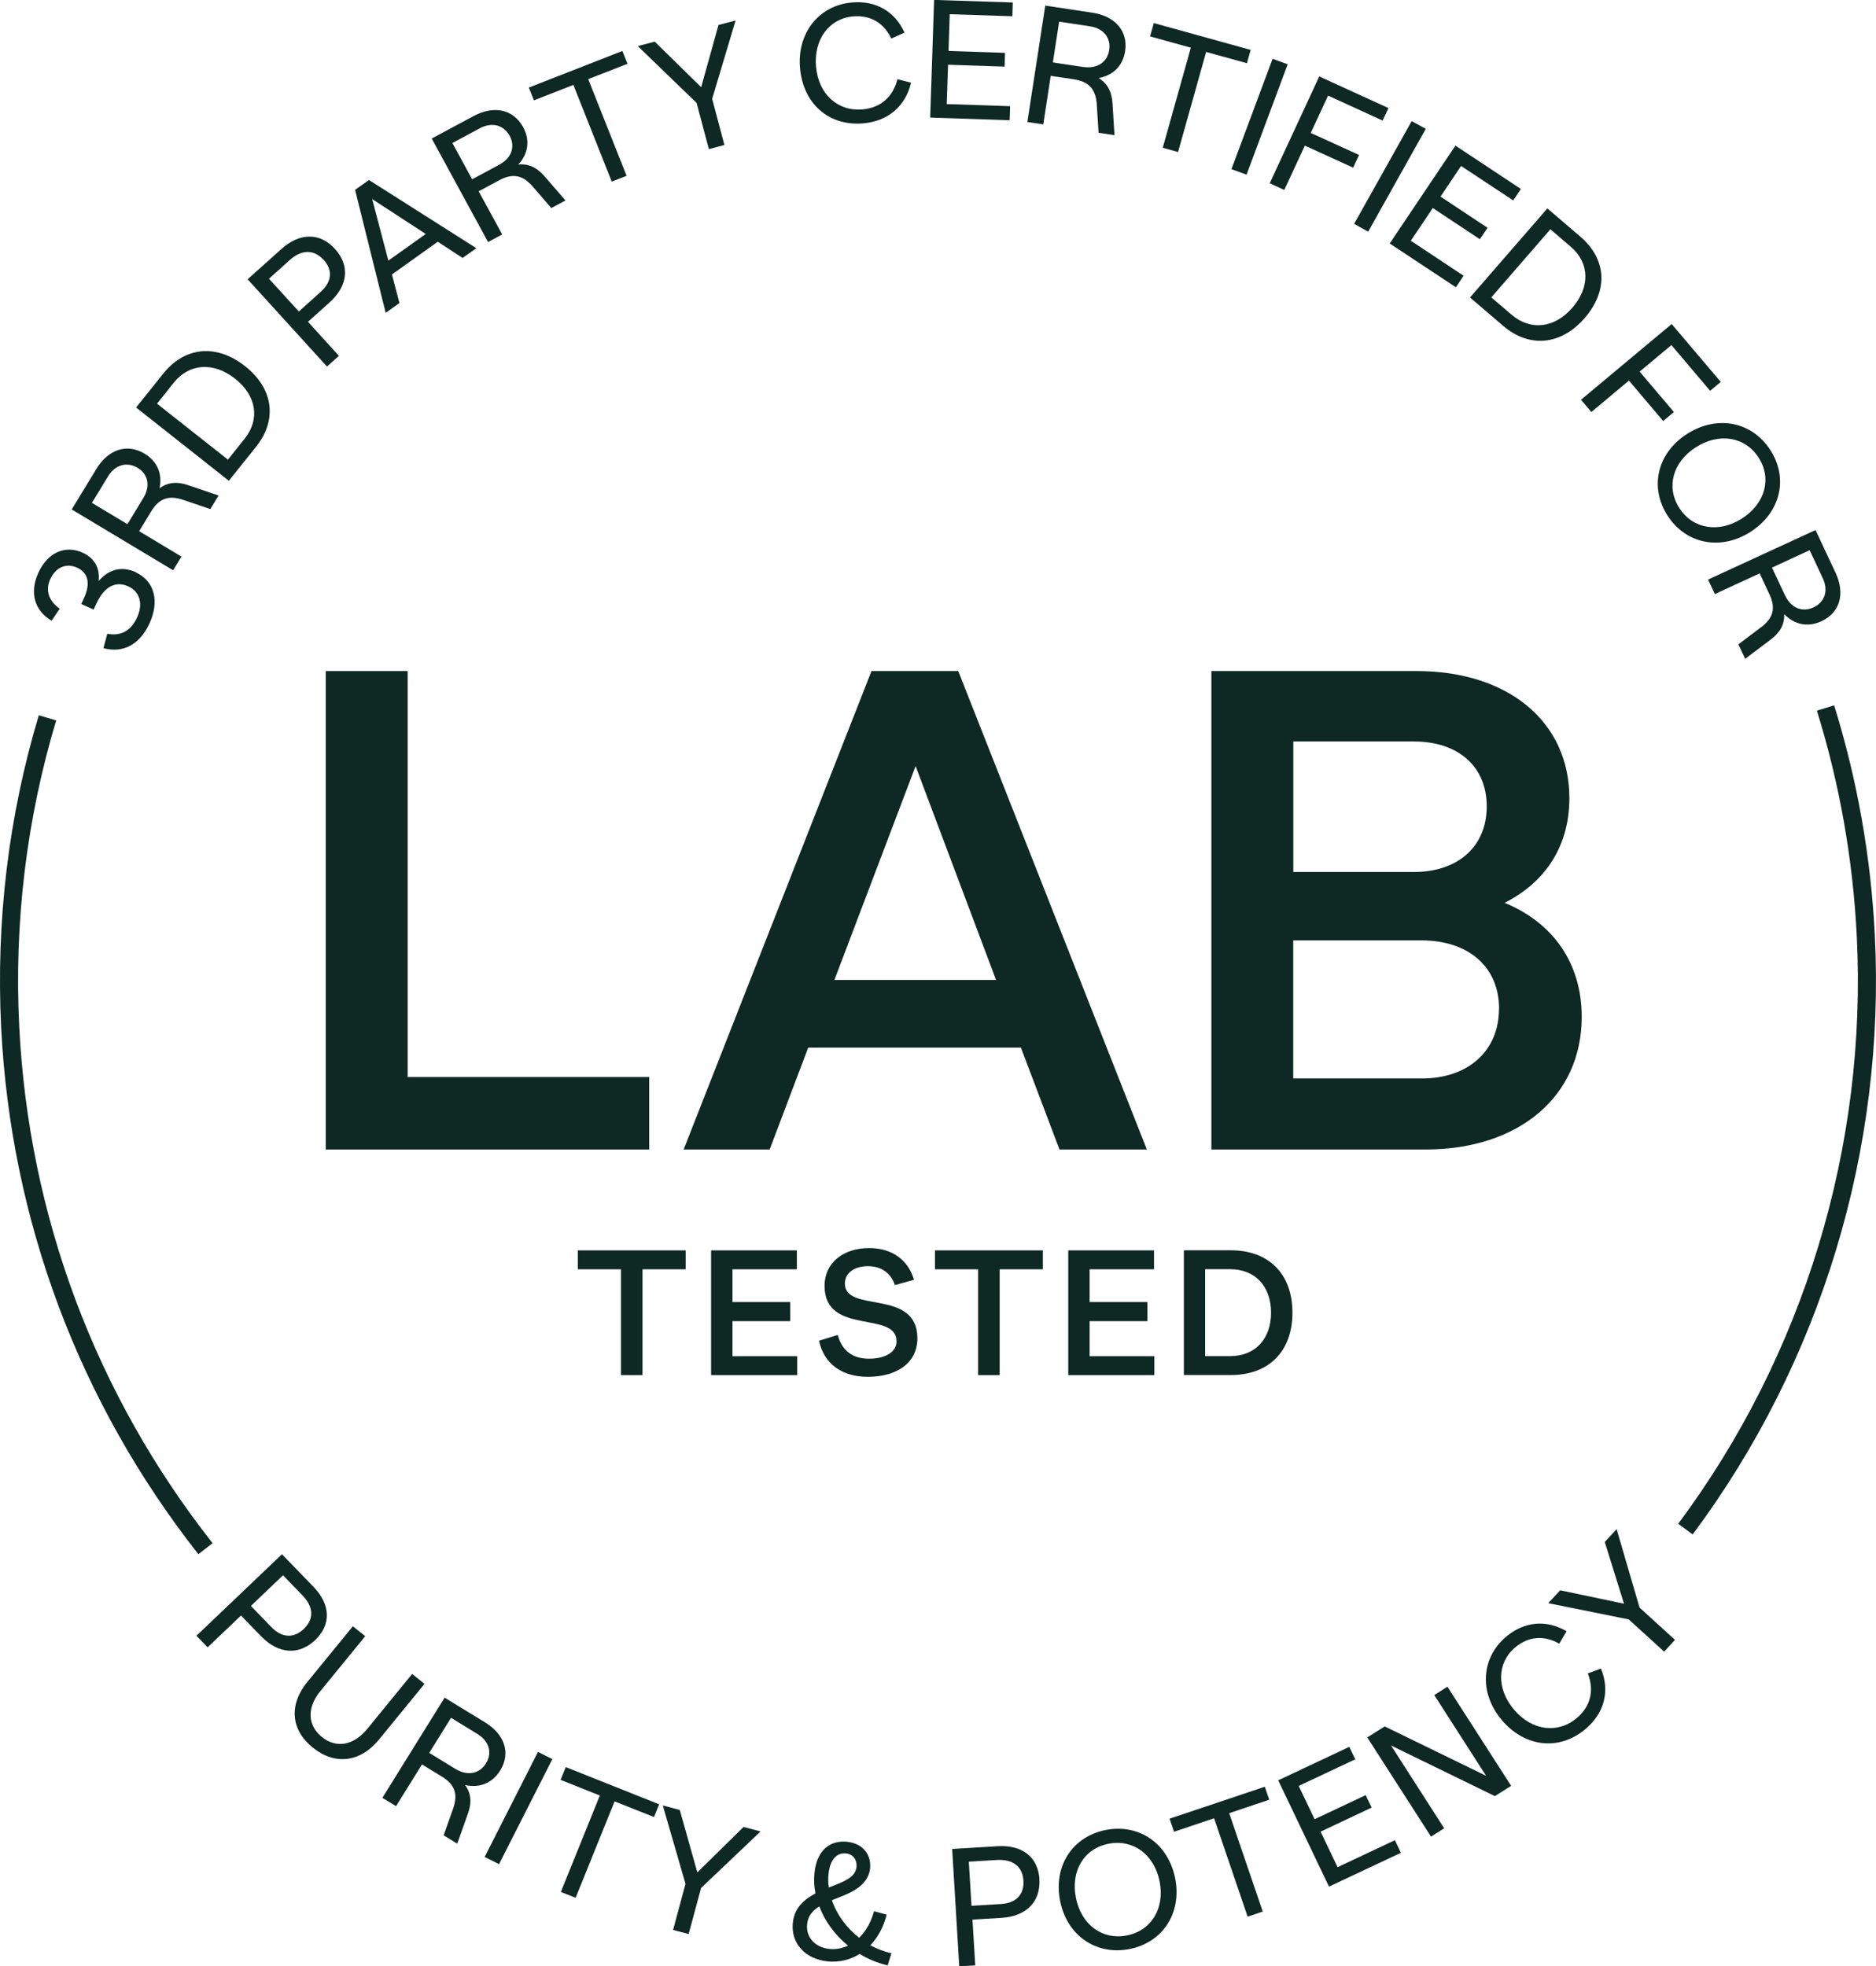 <svg width="83" height="87" viewBox="0 0 83 87" fill="none" xmlns="http://www.w3.org/2000/svg">
<g clip-path="url(#clip0_1492_193)">
<path d="M6.006 25.325C6.829 25.698 7.07 26.594 6.611 27.588C6.18 28.523 5.44 28.912 4.577 28.677L4.747 28.04C5.321 28.154 5.784 27.93 6.065 27.321C6.342 26.72 6.188 26.174 5.673 25.942C5.107 25.687 4.609 25.966 4.277 26.681L4.142 26.971L3.596 26.724L3.711 26.473C4.012 25.824 3.909 25.345 3.414 25.117C2.932 24.897 2.469 25.097 2.227 25.616C1.99 26.131 2.168 26.602 2.643 26.932L2.283 27.463C1.515 27.015 1.298 26.205 1.701 25.333C2.109 24.449 2.876 24.103 3.656 24.453C4.186 24.693 4.427 25.141 4.364 25.706C4.819 25.184 5.388 25.035 6.01 25.317L6.006 25.325Z" fill="#0E2824"/>
<path d="M9.673 21.919L9.305 22.524L8.102 22.115C7.454 21.899 7.034 22.056 6.686 22.63L6.156 23.502L8.027 24.626L7.659 25.231L3.173 22.54L4.261 20.752C4.795 19.872 5.63 19.609 6.397 20.072C6.967 20.414 7.192 20.976 7.058 21.605C7.422 21.337 7.833 21.294 8.34 21.471L9.673 21.923V21.919ZM6.346 22.025C6.662 21.503 6.556 20.976 6.085 20.697C5.61 20.414 5.092 20.564 4.779 21.078L4.067 22.249L5.638 23.192L6.346 22.025Z" fill="#0E2824"/>
<path d="M10.844 16.203C12.106 17.197 12.277 18.587 11.327 19.77L10.124 21.271L6.021 18.029L7.224 16.529C8.174 15.342 9.57 15.197 10.844 16.203ZM10.401 16.756C9.44 15.998 8.368 16.081 7.687 16.933L6.947 17.86L10.085 20.336L10.825 19.408C11.505 18.56 11.359 17.511 10.401 16.756Z" fill="#0E2824"/>
<path d="M14.816 11.009C15.485 11.743 15.41 12.639 14.571 13.389L13.626 14.238L14.995 15.743L14.468 16.218L10.955 12.356L12.451 11.017C13.274 10.278 14.164 10.294 14.816 11.009ZM14.31 11.492C13.899 11.04 13.361 11.024 12.826 11.5L11.901 12.333L13.222 13.782L14.187 12.914C14.694 12.462 14.726 11.94 14.314 11.488L14.31 11.492Z" fill="#0E2824"/>
<path d="M19.37 10.694L17.34 12.144L17.673 13.409L17.064 13.841L15.71 8.4L16.324 7.964L21.075 10.981L20.466 11.413L19.366 10.694H19.37ZM18.836 10.352L16.466 8.808L17.182 11.531L18.836 10.352Z" fill="#0E2824"/>
<path d="M25.016 8.871L24.391 9.205L23.564 8.247C23.117 7.736 22.674 7.657 22.08 7.979L21.178 8.463L22.219 10.372L21.594 10.71L19.101 6.129L20.953 5.135C21.863 4.648 22.717 4.84 23.145 5.626C23.461 6.208 23.37 6.809 22.931 7.28C23.382 7.233 23.754 7.406 24.102 7.811L25.02 8.871H25.016ZM22.092 7.284C22.634 6.993 22.808 6.487 22.547 6.007C22.282 5.524 21.76 5.39 21.226 5.677L20.015 6.329L20.889 7.932L22.096 7.284H22.092Z" fill="#0E2824"/>
<path d="M27.765 2.821L26.025 3.501L27.722 7.779L27.065 8.034L25.368 3.756L23.623 4.44L23.398 3.874L27.536 2.255L27.762 2.821H27.765Z" fill="#0E2824"/>
<path d="M32.545 0.904L31.508 4.373L32.05 6.416L31.362 6.597L30.82 4.554L28.217 2.039L28.968 1.843L31.022 3.858L31.789 1.104L32.541 0.908L32.545 0.904Z" fill="#0E2824"/>
<path d="M35.397 3.029C35.251 1.458 36.236 0.24 37.684 0.11C38.748 0.012 39.591 0.503 40.018 1.442L39.433 1.705C39.104 1.01 38.507 0.656 37.731 0.727C36.687 0.821 35.991 1.744 36.105 2.966C36.216 4.165 37.063 4.939 38.167 4.84C38.974 4.766 39.512 4.275 39.706 3.505L40.307 3.658C40.07 4.679 39.314 5.355 38.202 5.457C36.687 5.595 35.544 4.605 35.397 3.033V3.029Z" fill="#0E2824"/>
<path d="M44.691 4.703L44.671 5.32L41.154 5.202L41.328 -0.004L44.809 0.11L44.79 0.719L42.02 0.629L41.965 2.255L44.465 2.338L44.446 2.947L41.945 2.864L41.886 4.605L44.695 4.699L44.691 4.703Z" fill="#0E2824"/>
<path d="M49.308 5.98L48.604 5.874L48.525 4.612C48.477 3.937 48.172 3.611 47.504 3.508L46.487 3.355L46.159 5.504L45.454 5.398L46.246 0.248L48.327 0.562C49.347 0.715 49.913 1.383 49.779 2.263C49.68 2.919 49.241 3.34 48.604 3.453C48.991 3.685 49.189 4.047 49.221 4.577L49.308 5.976V5.98ZM47.935 2.962C48.54 3.053 48.991 2.754 49.074 2.216C49.157 1.67 48.821 1.253 48.22 1.163L46.859 0.959L46.582 2.762L47.939 2.966L47.935 2.962Z" fill="#0E2824"/>
<path d="M55.167 2.797L53.363 2.298L52.121 6.726L51.444 6.538L52.686 2.11L50.882 1.611L51.048 1.021L55.333 2.208L55.167 2.797Z" fill="#0E2824"/>
<path d="M56.303 2.601L56.971 2.845L55.151 7.728L54.483 7.484L56.303 2.601Z" fill="#0E2824"/>
<path d="M58.76 4.227L57.992 5.881L60.128 6.856L59.867 7.418L57.731 6.443L56.821 8.404L56.176 8.109L58.368 3.383L61.43 4.781L61.173 5.335L58.76 4.231V4.227Z" fill="#0E2824"/>
<path d="M62.459 5.359L63.08 5.701L60.532 10.25L59.911 9.905L62.459 5.355V5.359Z" fill="#0E2824"/>
<path d="M64.757 12.195L64.413 12.71L61.485 10.773L64.393 6.443L67.289 8.361L66.949 8.867L64.642 7.343L63.733 8.699L65.814 10.078L65.473 10.584L63.392 9.205L62.419 10.651L64.753 12.199L64.757 12.195Z" fill="#0E2824"/>
<path d="M70.106 14.077C69.054 15.287 67.649 15.401 66.502 14.415L65.038 13.162L68.46 9.221L69.924 10.474C71.079 11.464 71.17 12.855 70.106 14.077ZM69.564 13.617C70.367 12.694 70.324 11.625 69.497 10.918L68.595 10.144L65.98 13.158L66.882 13.928C67.709 14.635 68.769 14.533 69.568 13.613L69.564 13.617Z" fill="#0E2824"/>
<path d="M73.948 15.267L72.543 16.442L74.059 18.23L73.584 18.627L72.069 16.839L70.407 18.23L69.948 17.688L73.96 14.336L76.132 16.898L75.661 17.291L73.948 15.267Z" fill="#0E2824"/>
<path d="M74.644 19.196C75.973 18.348 77.512 18.65 78.327 19.915C79.138 21.172 78.774 22.685 77.445 23.534C76.128 24.375 74.589 24.072 73.778 22.815C72.963 21.55 73.326 20.037 74.644 19.196ZM77.065 22.944C78.094 22.288 78.403 21.172 77.805 20.245C77.204 19.314 76.056 19.133 75.028 19.79C74.015 20.438 73.698 21.546 74.3 22.481C74.897 23.408 76.049 23.593 77.065 22.944Z" fill="#0E2824"/>
<path d="M77.212 29.148L76.911 28.508L77.924 27.745C78.466 27.333 78.569 26.897 78.284 26.292L77.853 25.368L75.871 26.284L75.57 25.643L80.325 23.451L81.212 25.345C81.647 26.276 81.401 27.109 80.587 27.486C79.981 27.765 79.388 27.639 78.937 27.172C78.957 27.62 78.763 27.981 78.335 28.303L77.212 29.148ZM78.98 26.347C79.237 26.901 79.74 27.105 80.234 26.873C80.737 26.641 80.903 26.131 80.646 25.584L80.064 24.343L78.399 25.113L78.976 26.347H78.98Z" fill="#0E2824"/>
<path d="M13.95 72.558C13.23 73.241 12.328 73.198 11.545 72.389L10.662 71.477L9.187 72.884L8.692 72.373L12.474 68.766L13.871 70.208C14.639 71.002 14.65 71.886 13.95 72.558ZM13.444 72.066C13.887 71.646 13.887 71.108 13.388 70.593L12.522 69.697L11.101 71.053L12.004 71.988C12.474 72.475 13.001 72.491 13.444 72.07V72.066Z" fill="#0E2824"/>
<path d="M13.602 74.412L15.612 71.953L16.158 72.392L14.172 74.825C13.566 75.563 13.606 76.341 14.247 76.856C14.876 77.362 15.643 77.233 16.249 76.494L18.235 74.062L18.781 74.502L16.775 76.958C15.94 77.979 14.821 78.113 13.835 77.319C12.866 76.537 12.771 75.426 13.602 74.408V74.412Z" fill="#0E2824"/>
<path d="M20.233 81.574L19.628 81.201L20.051 80.011C20.273 79.37 20.118 78.95 19.544 78.6L18.67 78.066L17.523 79.912L16.918 79.543L19.671 75.111L21.463 76.207C22.342 76.746 22.603 77.579 22.128 78.337C21.78 78.899 21.21 79.119 20.577 78.977C20.842 79.343 20.882 79.747 20.7 80.25L20.229 81.57L20.233 81.574ZM20.158 78.266C20.68 78.588 21.21 78.482 21.499 78.023C21.792 77.555 21.645 77.037 21.127 76.722L19.956 76.003L18.991 77.555L20.158 78.27V78.266Z" fill="#0E2824"/>
<path d="M23.801 77.512L24.438 77.83L22.08 82.478L21.443 82.16L23.801 77.512Z" fill="#0E2824"/>
<path d="M28.929 80.392L27.192 79.7L25.467 83.967L24.814 83.708L26.539 79.441L24.802 78.749L25.032 78.184L29.162 79.83L28.933 80.396L28.929 80.392Z" fill="#0E2824"/>
<path d="M33.653 81.028L31.018 83.531L30.468 85.57L29.779 85.389L30.329 83.35L29.325 79.881L30.076 80.081L30.852 82.843L32.897 80.832L33.649 81.032L33.653 81.028Z" fill="#0E2824"/>
<path d="M39.275 86.957C38.835 86.855 38.416 86.682 38.032 86.45C37.621 86.709 37.134 86.831 36.62 86.78C35.631 86.682 34.986 85.986 35.077 85.079C35.14 84.45 35.52 84.069 36.078 83.774C36.019 83.468 36.003 83.169 36.034 82.867C36.141 81.81 36.77 81.417 37.471 81.488C38.194 81.562 38.554 82.077 38.495 82.659C38.408 83.523 37.459 83.81 36.837 84.061C36.83 84.069 36.814 84.073 36.806 84.073C37.02 84.71 37.455 85.299 38.013 85.735C38.313 85.444 38.543 85.032 38.669 84.56L39.227 84.713C39.096 85.256 38.839 85.711 38.507 86.069C38.8 86.226 39.112 86.348 39.441 86.418L39.271 86.961L39.275 86.957ZM37.522 86.085C36.944 85.617 36.497 85.008 36.248 84.348C35.92 84.552 35.745 84.792 35.71 85.13C35.647 85.735 36.086 86.171 36.703 86.23C36.988 86.257 37.261 86.203 37.522 86.081V86.085ZM36.656 82.91C36.636 83.111 36.636 83.311 36.671 83.511C37.308 83.26 37.842 83.083 37.894 82.604C37.925 82.309 37.763 82.038 37.427 82.002C37.071 81.967 36.731 82.207 36.656 82.91Z" fill="#0E2824"/>
<path d="M45.985 83.146C46.044 84.132 45.423 84.788 44.295 84.855L43.025 84.93L43.148 86.957L42.44 87L42.127 81.806L44.137 81.684C45.245 81.618 45.929 82.179 45.989 83.146H45.985ZM45.28 83.209C45.245 82.6 44.833 82.254 44.113 82.293L42.863 82.368L42.982 84.321L44.283 84.242C44.964 84.203 45.316 83.814 45.28 83.209Z" fill="#0E2824"/>
<path d="M46.903 84.105C46.598 82.564 47.444 81.256 48.928 80.965C50.404 80.678 51.69 81.57 51.994 83.111C52.295 84.635 51.448 85.943 49.973 86.234C48.489 86.525 47.203 85.629 46.903 84.105ZM51.306 83.248C51.072 82.058 50.139 81.362 49.051 81.574C47.955 81.787 47.365 82.78 47.603 83.971C47.836 85.146 48.758 85.845 49.854 85.633C50.942 85.421 51.539 84.427 51.306 83.252V83.248Z" fill="#0E2824"/>
<path d="M56.156 79.626L54.384 80.223L55.868 84.576L55.199 84.8L53.715 80.447L51.943 81.044L51.745 80.466L55.959 79.052L56.156 79.629V79.626Z" fill="#0E2824"/>
<path d="M61.715 81.417L61.98 81.975L58.799 83.472L56.552 78.769L59.697 77.288L59.962 77.838L57.458 79.017L58.162 80.49L60.421 79.425L60.686 79.975L58.427 81.04L59.179 82.612L61.715 81.417Z" fill="#0E2824"/>
<path d="M64.037 74.624L66.858 79.013L66.138 79.468L61.545 77.229L63.895 80.891L63.313 81.26L60.492 76.871L61.264 76.384L65.75 78.569L63.456 74.997L64.037 74.628V74.624Z" fill="#0E2824"/>
<path d="M66.455 76.113C65.426 74.915 65.525 73.355 66.629 72.42C67.444 71.733 68.417 71.65 69.311 72.173L68.987 72.723C68.314 72.341 67.622 72.393 67.028 72.895C66.229 73.571 66.198 74.722 66.997 75.657C67.784 76.573 68.923 76.722 69.766 76.011C70.379 75.489 70.542 74.781 70.249 74.039L70.83 73.823C71.23 74.793 71.001 75.775 70.154 76.494C68.999 77.473 67.483 77.315 66.455 76.117V76.113Z" fill="#0E2824"/>
<path d="M71.523 67.65L72.539 71.127L74.106 72.554L73.627 73.076L72.061 71.65L68.5 70.931L69.026 70.361L71.851 70.955L71 68.224L71.527 67.654L71.523 67.65Z" fill="#0E2824"/>
<path d="M30.341 56.159H28.426V60.842H27.473V56.159H25.566V55.322H30.337V56.159H30.341Z" fill="#0E2824"/>
<path d="M35.271 60.005V60.842H31.461V55.322H35.255V56.159H32.407V57.608H34.962V58.453H32.407V60.005H35.271Z" fill="#0E2824"/>
<path d="M36.236 59.318L37.063 59.066C37.261 59.777 37.732 60.115 38.452 60.115C39.172 60.115 39.666 59.816 39.666 59.349C39.666 57.962 36.481 59.121 36.481 56.889C36.481 55.888 37.292 55.22 38.452 55.22C39.508 55.22 40.188 55.778 40.438 56.622L39.595 56.858C39.421 56.347 39.017 56.021 38.396 56.021C37.775 56.021 37.38 56.343 37.38 56.787C37.38 58.127 40.588 56.984 40.588 59.215C40.588 60.288 39.698 60.916 38.396 60.916C37.221 60.916 36.45 60.319 36.236 59.318Z" fill="#0E2824"/>
<path d="M46.143 56.159H44.228V60.842H43.274V56.159H41.367V55.322H46.139V56.159H46.143Z" fill="#0E2824"/>
<path d="M51.072 60.005V60.842H47.263V55.322H51.057V56.159H48.208V57.608H50.764V58.453H48.208V60.005H51.072Z" fill="#0E2824"/>
<path d="M57.181 58.08C57.181 59.789 56.14 60.838 54.451 60.838H52.378V55.318H54.451C56.14 55.318 57.181 56.367 57.181 58.076V58.08ZM56.235 58.08C56.235 56.905 55.527 56.155 54.423 56.155H53.319V60.001H54.423C55.527 60.001 56.235 59.251 56.235 58.076V58.08Z" fill="#0E2824"/>
<path d="M28.723 47.653V50.859H14.413V29.69H18.037V47.653H28.727H28.723Z" fill="#0E2824"/>
<path d="M45.165 46.352H35.757L34.052 50.859H30.246L38.558 29.69H42.396L50.74 50.859H46.875L45.169 46.352H45.165ZM44.069 43.359L40.509 33.894L36.916 43.359H44.074H44.069Z" fill="#0E2824"/>
<path d="M69.98 44.993C69.98 48.501 67.21 50.859 63.068 50.859H53.596V29.69H62.672C66.724 29.69 69.434 31.93 69.434 35.316C69.434 37.434 68.369 39.037 66.569 39.944C68.702 40.821 69.98 42.604 69.98 44.993ZM62.55 32.806H57.22V38.581H62.55C64.528 38.581 65.778 37.434 65.778 35.678C65.778 33.922 64.528 32.806 62.55 32.806ZM66.324 44.632C66.324 42.789 64.983 41.606 62.882 41.606H57.217V47.716H62.91C64.979 47.716 66.32 46.474 66.32 44.632H66.324Z" fill="#0E2824"/>
<path d="M8.775 68.762C3.497 62.052 0.479 53.994 0.051 45.461C-0.182 40.762 0.376 36.114 1.717 31.647L2.485 31.875C1.171 36.255 0.621 40.813 0.851 45.421C1.27 53.794 4.229 61.694 9.404 68.275L8.775 68.766V68.762Z" fill="#0E2824"/>
<path d="M74.893 67.89L74.249 67.419C79.811 59.946 82.616 50.709 82.149 41.41C81.979 38.015 81.386 34.66 80.385 31.442L81.148 31.207C82.169 34.487 82.774 37.905 82.948 41.371C83.423 50.851 80.563 60.272 74.889 67.89H74.893Z" fill="#0E2824"/>
</g>
<defs>
<clipPath id="clip0_1492_193">
<rect width="83" height="87" fill="white"/>
</clipPath>
</defs>
</svg>
